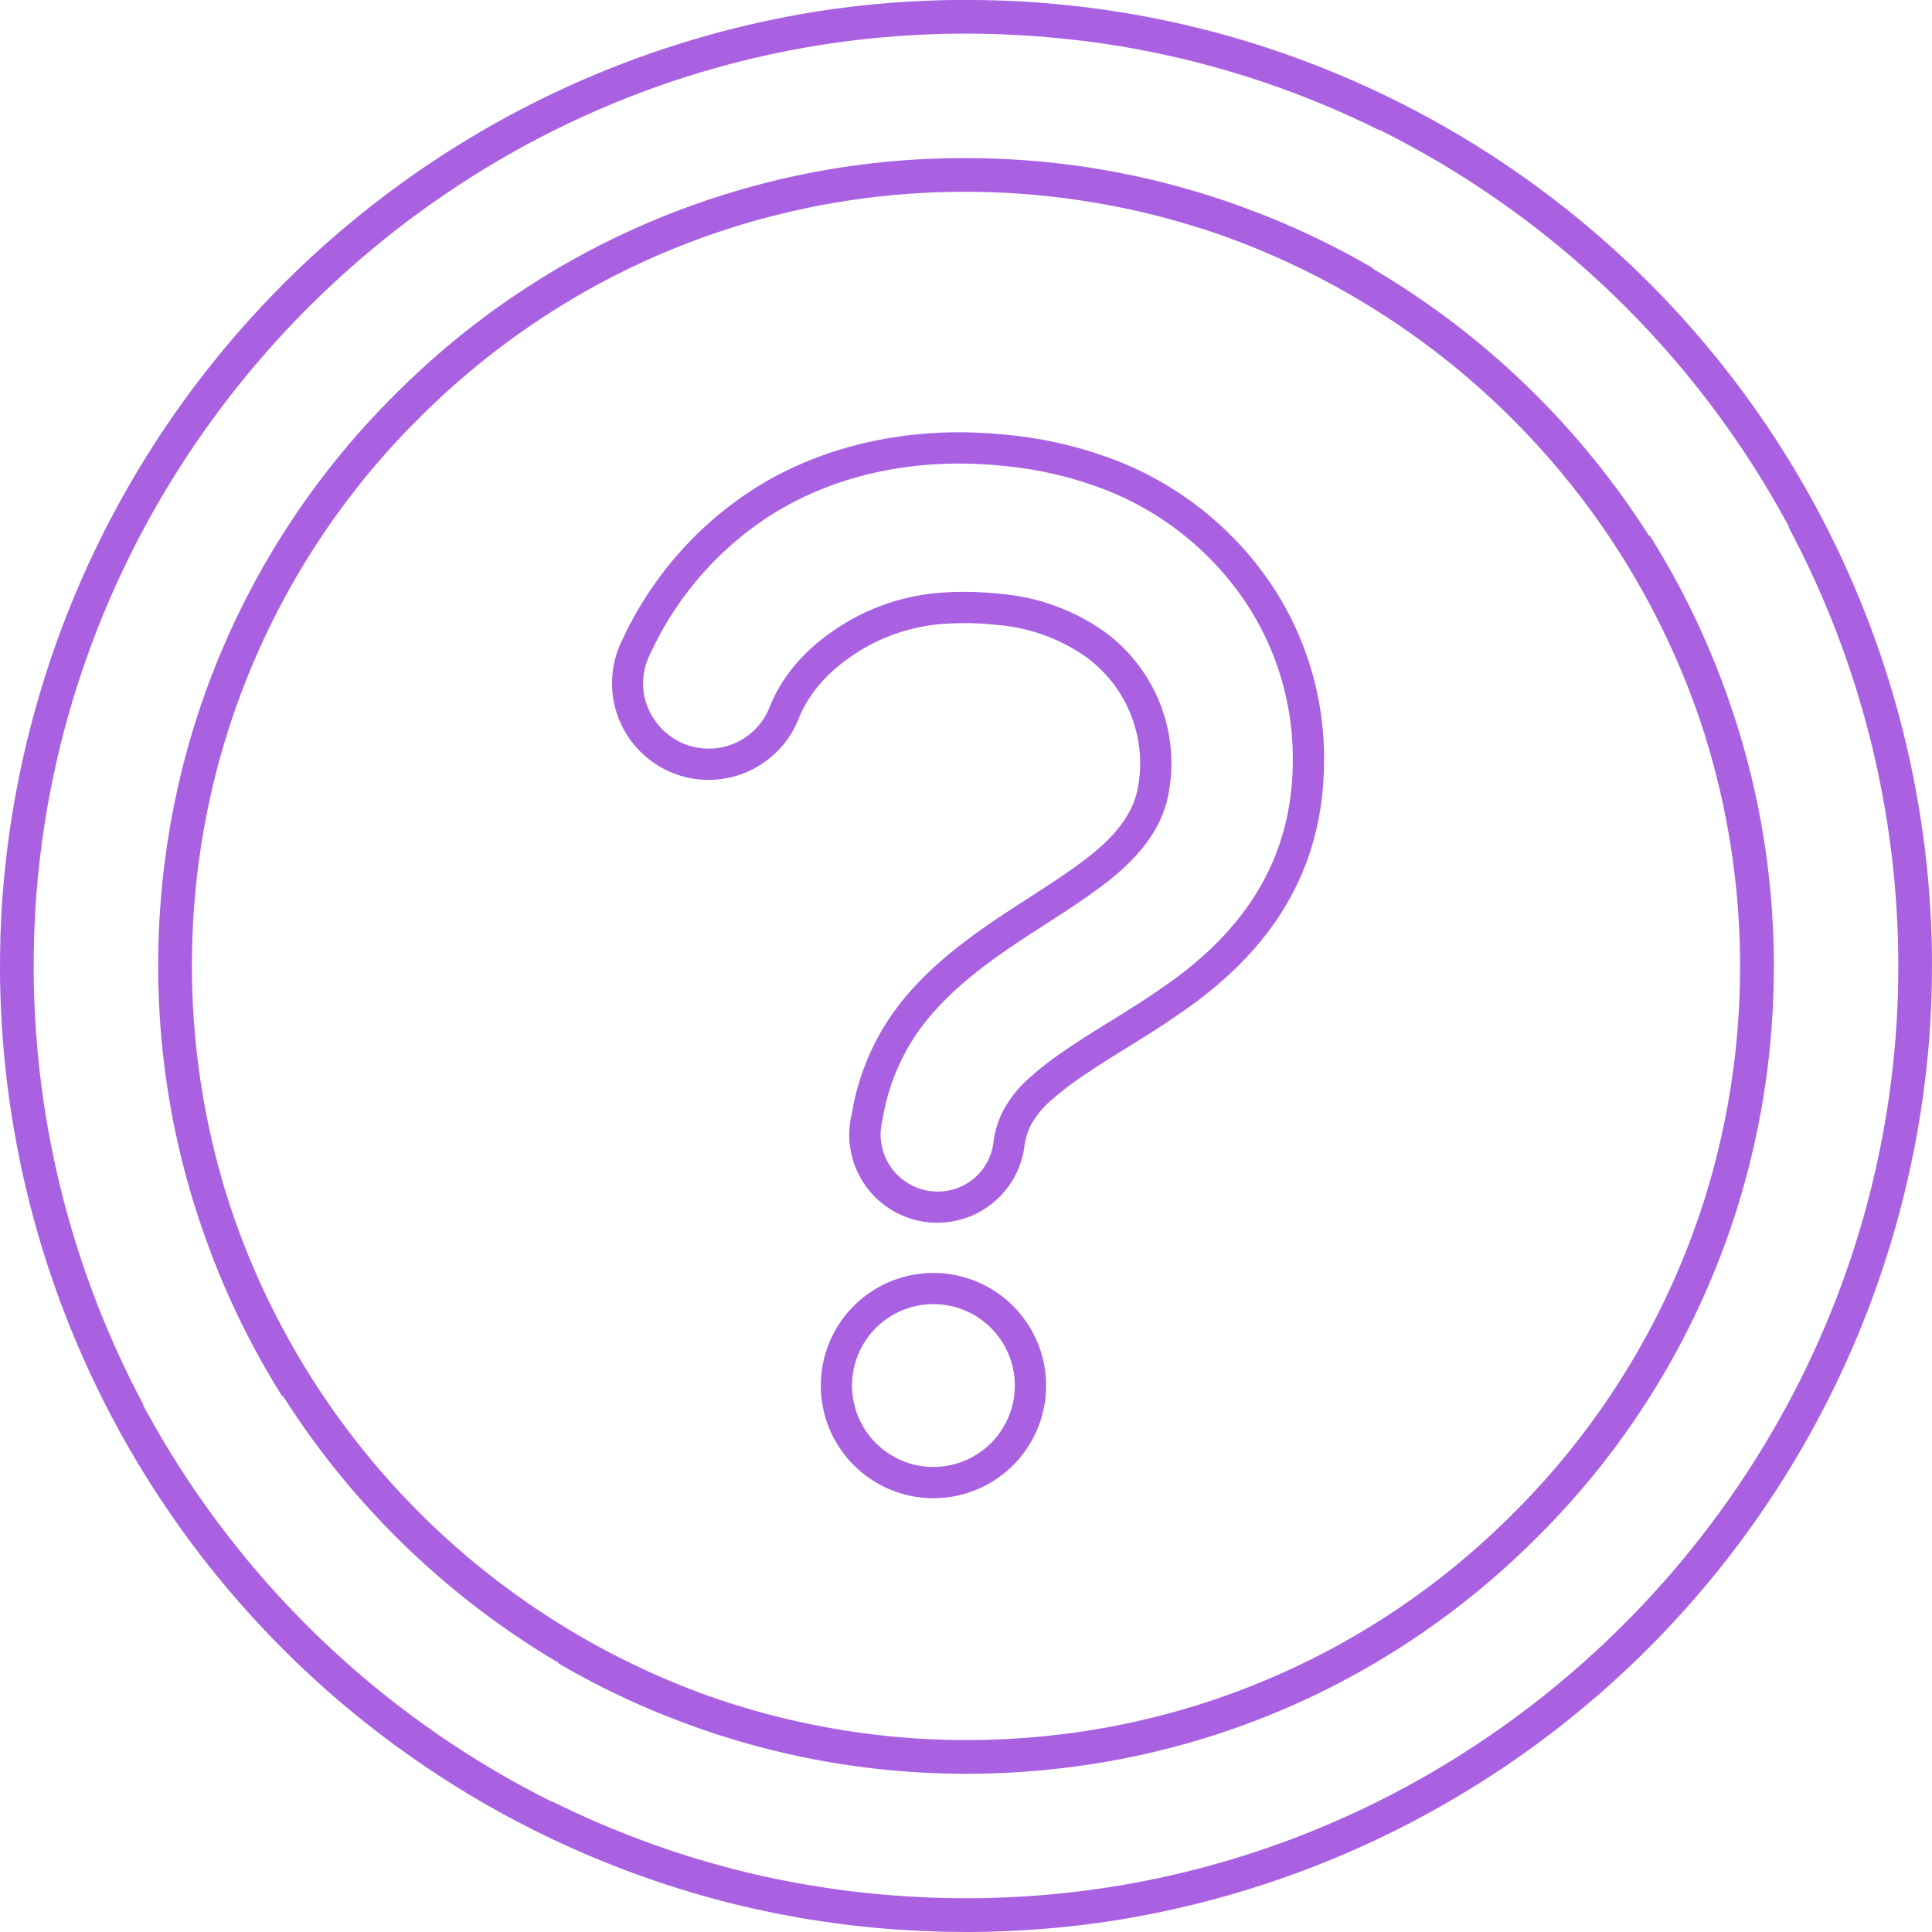 <svg viewBox="0 0 344.125 344.123" height="344.123" width="344.125" xmlns:xlink="http://www.w3.org/1999/xlink" xmlns="http://www.w3.org/2000/svg">
  <defs>
    <clipPath id="clip-path">
      <rect fill="none" height="344.123" width="344.125" data-name="Rectángulo 12" id="Rectángulo_12"></rect>
    </clipPath>
    <clipPath id="clip-path-2">
      <rect fill="#a961e2" height="189.857" width="126.839" data-name="Rectángulo 13" id="Rectángulo_13"></rect>
    </clipPath>
  </defs>
  <g transform="translate(-318 -368)" data-name="Grupo 23" id="Grupo_23">
    <g transform="translate(318 368)" data-name="Grupo 20" id="Grupo_20">
      <g clip-path="url(#clip-path)" data-name="Grupo 19" id="Grupo_19">
        <path fill="#a961e2" d="M343.939,179.963c.019-.411.038-.821.054-1.233s.039-.794.051-1.193c.011-.356.007-.71.016-1.066q.048-1.824.054-3.657c0-.45.008-.9.007-1.351,0-.285.006-.568,0-.853A172.212,172.212,0,0,0,214.8,5.328c-.76-.2-1.523-.375-2.286-.56-.6-.143-1.191-.287-1.788-.424q-1.707-.393-3.421-.749l-.329-.067A171.728,171.728,0,0,0,171.47,0c-.869,0-1.737,0-2.607.013-.23,0-.458.016-.688.021-.152,0-.3,0-.456,0-.414.01-.824.033-1.237.046-.842.027-1.683.056-2.522.095-.575.027-1.148.06-1.722.093-.854.048-1.708.1-2.56.161-.534.038-1.066.082-1.6.125q-1.36.111-2.717.24-.687.068-1.372.141-1.5.158-3,.342-.515.063-1.028.13-1.718.222-3.427.479l-.552.083A172.747,172.747,0,0,0,.405,160.269c-.011.148-.021.3-.03.446q-.114,1.729-.192,3.465-.027.582-.05,1.165c-.016.408-.04.816-.053,1.225-.011.364-.007.728-.016,1.093q-.047,1.793-.054,3.6c0,.468-.008.935-.006,1.4,0,.279-.006.557,0,.837A172.223,172.223,0,0,0,132.811,339.642l.017,0q2.091.484,4.195.918c.315.066.63.133.946.2,1.087.218,2.177.42,3.27.617.5.091,1.005.188,1.51.275.823.14,1.651.264,2.477.393q2.4.375,4.805.681c.421.054.84.113,1.261.163,1,.12,2,.223,3,.325.489.05.978.1,1.469.147.962.09,1.926.169,2.891.243q.835.064,1.672.119c.913.06,1.826.118,2.741.164.666.034,1.334.059,2,.085.823.032,1.645.068,2.471.089,1.026.026,2.055.035,3.085.043.446,0,.89.019,1.337.019.113,0,.227,0,.34,0q1.478,0,2.961-.026c.209,0,.418-.015.627-.019.173,0,.344,0,.517-.007.413-.01.824-.033,1.236-.046.842-.027,1.683-.056,2.522-.1.575-.027,1.148-.06,1.722-.093.854-.048,1.708-.1,2.561-.161.533-.038,1.065-.082,1.6-.125q1.36-.111,2.718-.24.686-.068,1.37-.141,1.506-.157,3.005-.342c.342-.043.683-.085,1.025-.13q1.718-.222,3.429-.479l.55-.083A172.752,172.752,0,0,0,343.718,183.87c.011-.171.023-.342.034-.513q.111-1.695.187-3.394M25.466,250.244l.079-.042A166.11,166.11,0,0,1,6,172.646c0-.463,0-.923.006-1.385q.007-1.713.051-3.429c.02-.759.038-1.519.068-2.276.014-.359.03-.716.046-1.075.053-1.136.113-2.27.188-3.4.008-.124.017-.247.025-.371C11.632,84.7,69,21.758,143.046,8.542l.038-.007c1.249-.223,2.5-.428,3.763-.623l.627-.094q1.605-.241,3.22-.45.529-.069,1.061-.134,1.414-.176,2.837-.324.684-.072,1.368-.14,1.291-.125,2.589-.229c.522-.042,1.044-.085,1.568-.122.814-.059,1.631-.108,2.449-.154.56-.032,1.119-.065,1.68-.091.8-.038,1.609-.065,2.415-.091.546-.017,1.091-.037,1.637-.049q2.131-.047,4.255-.041c.161,0,.323,0,.484,0,1.549.009,3.094.043,4.635.093.579.02,1.156.051,1.734.076.94.04,1.879.084,2.816.14.734.044,1.466.1,2.2.149q1.161.086,2.319.186c.789.069,1.576.139,2.362.219.733.074,1.464.159,2.2.242.783.09,1.568.176,2.349.277q1.789.231,3.569.5c.7.106,1.4.221,2.1.335,1.076.178,2.152.358,3.223.557.446.082.889.172,1.334.258,1.213.235,2.423.479,3.63.742.242.052.484.106.726.159A164.823,164.823,0,0,1,245.692,23.2l.033-.065a167.6,167.6,0,0,1,72.933,70.723l-.079.042a166.091,166.091,0,0,1,19.542,77.575c0,.442,0,.883-.006,1.324q-.008,1.749-.052,3.5c-.019.739-.037,1.477-.066,2.214q-.023.571-.05,1.142c-.051,1.113-.11,2.223-.184,3.33-.009.147-.019.293-.029.439-5.258,76-62.615,138.921-136.656,152.135l-.038.007c-1.249.223-2.5.428-3.762.623l-.628.094q-1.6.242-3.219.45-.531.069-1.062.134c-.943.117-1.889.223-2.837.324-.456.048-.911.1-1.368.14q-1.292.125-2.588.229c-.523.042-1.045.085-1.568.122-.815.059-1.632.108-2.45.154-.559.032-1.119.065-1.679.091-.8.038-1.61.065-2.416.091-.547.017-1.094.037-1.643.049q-2.04.045-4.073.04c-.23,0-.461.006-.691,0-1.524-.008-3.042-.041-4.558-.09-.658-.022-1.314-.056-1.971-.085-.851-.037-1.7-.077-2.551-.127-.8-.048-1.6-.1-2.4-.162q-1.039-.077-2.078-.166c-.858-.074-1.715-.151-2.57-.238-.628-.064-1.253-.137-1.879-.208-.882-.1-1.765-.2-2.644-.31-.71-.092-1.417-.2-2.124-.3q-1.893-.27-3.775-.582c-.955-.159-1.91-.318-2.86-.494-.5-.092-1-.193-1.5-.29-1.157-.226-2.312-.458-3.463-.709l-.835-.182A164.8,164.8,0,0,1,98.432,320.9l-.034.068a167.63,167.63,0,0,1-72.932-70.726" data-name="Trazado 50" id="Trazado_50"></path>
        <path fill="#a961e2" d="M99.546,296.213l-.048.082a142.8,142.8,0,0,0,21.992,10.44c.249.094.5.188.748.28.889.328,1.777.656,2.673.966q1.921.672,3.865,1.284c.344.109.69.214,1.035.319A142.483,142.483,0,0,0,163.8,315.7l.266.016q1.731.1,3.47.149c.214.007.428.017.642.023.14,0,.278.012.417.015,1.112.026,2.219.037,3.326.039l.142,0h.033q1.808,0,3.61-.045c.1,0,.2-.008.3-.011q1.653-.043,3.3-.122c.233-.011.465-.029.7-.042.96-.051,1.92-.107,2.877-.178.316-.023.63-.054.946-.079.87-.07,1.739-.141,2.606-.226.376-.037.75-.083,1.125-.122.8-.085,1.6-.17,2.4-.269.429-.052.856-.114,1.283-.17.74-.1,1.48-.195,2.217-.3.477-.07.953-.15,1.429-.225.679-.107,1.359-.214,2.035-.331.525-.09,1.048-.19,1.572-.287.624-.114,1.249-.228,1.871-.352.563-.111,1.123-.231,1.684-.349s1.153-.242,1.727-.37c.6-.134,1.2-.277,1.8-.419.528-.125,1.055-.249,1.581-.38.639-.159,1.275-.327,1.911-.494.479-.127.958-.252,1.435-.384.674-.185,1.346-.378,2.017-.574.433-.126.867-.251,1.3-.382q1.059-.32,2.111-.657c.391-.124.782-.248,1.172-.376q1.1-.363,2.2-.744c.35-.121.7-.242,1.049-.366q1.146-.408,2.283-.834.468-.176.934-.353,1.185-.453,2.36-.928c.273-.11.546-.22.818-.332q1.223-.5,2.436-1.027c.236-.1.471-.2.706-.308q1.259-.552,2.507-1.129.3-.138.6-.279,1.291-.6,2.57-1.233l.5-.248q1.32-.657,2.627-1.341c.135-.07.27-.142.4-.214q1.344-.708,2.674-1.446l.325-.183q1.363-.762,2.714-1.555c.079-.047.158-.1.238-.141q1.385-.819,2.753-1.667l.168-.106q1.4-.871,2.776-1.775l.106-.07q1.405-.924,2.791-1.881l.059-.041q1.4-.973,2.79-1.98l.027-.021q1.4-1.017,2.771-2.069l.025-.019q1.374-1.053,2.726-2.14l.044-.036q1.338-1.079,2.656-2.19l.127-.11q1.269-1.074,2.518-2.18c.117-.1.232-.211.349-.316.754-.673,1.5-1.35,2.246-2.041.282-.262.558-.533.839-.8.569-.539,1.14-1.075,1.7-1.624L272.6,275c.55-.538,1.087-1.085,1.628-1.63.259-.261.523-.517.781-.781l.035-.036a142.7,142.7,0,0,0,36.376-64.388c.026-.1.055-.2.081-.3.215-.845.415-1.7.615-2.545.074-.317.155-.631.228-.949.148-.652.283-1.308.422-1.962.111-.519.228-1.035.333-1.555.1-.478.181-.959.272-1.437.134-.7.272-1.4.4-2.1.058-.334.108-.671.164-1.005.143-.849.287-1.7.415-2.552.033-.22.059-.442.091-.662.141-.97.278-1.94.4-2.914.016-.133.029-.268.045-.4.129-1.059.25-2.12.356-3.185.011-.112.019-.226.03-.338.1-1.085.2-2.172.283-3.261.011-.147.017-.295.028-.442.075-1.055.143-2.112.195-3.171.012-.224.016-.45.026-.675.044-.98.085-1.96.109-2.944.01-.392.009-.786.016-1.178.014-.814.03-1.627.03-2.442,0-.029,0-.058,0-.087,0-.107-.005-.215-.006-.322,0-1.047-.01-2.1-.035-3.146-.009-.37-.028-.739-.039-1.11q-.015-.464-.033-.927a142.66,142.66,0,0,0-5.462-34.125c-.014-.05-.026-.1-.04-.151l-.027-.087q-.623-2.148-1.309-4.274c-.2-.623-.414-1.24-.622-1.86-.189-.555-.379-1.11-.574-1.663A143.051,143.051,0,0,0,293.855,95.4l-.116.073a146.358,146.358,0,0,0-49.161-47.583l.049-.083a142.849,142.849,0,0,0-21.978-10.434l-.777-.291c-.882-.325-1.764-.651-2.652-.959q-1.929-.673-3.878-1.288c-.34-.107-.681-.21-1.022-.315a142.474,142.474,0,0,0-33.988-6.116l-.277-.017q-1.728-.095-3.463-.149c-.215-.007-.43-.017-.645-.022-.139,0-.278-.012-.417-.015-.814-.019-1.625-.021-2.437-.027-.344,0-.687-.014-1.031-.014l-.161,0c-.172,0-.343,0-.514.006a142.656,142.656,0,0,0-97.2,38.405c-.09.083-.177.17-.267.253-.777.728-1.551,1.461-2.315,2.207l-.077.073c-.55.537-1.087,1.085-1.627,1.629-.26.262-.524.517-.782.781l-.035.037a142.7,142.7,0,0,0-36.351,64.3c-.034.133-.072.265-.106.4-.208.815-.4,1.636-.594,2.456-.082.346-.17.69-.249,1.037-.143.627-.272,1.259-.407,1.889-.116.542-.239,1.083-.349,1.628-.092.457-.172.917-.26,1.375-.138.721-.28,1.44-.407,2.163-.055.316-.1.634-.156.951-.146.867-.292,1.734-.423,2.6-.031.205-.055.412-.085.618-.144.984-.282,1.968-.405,2.957-.016.123-.027.247-.042.37-.131,1.07-.253,2.142-.36,3.217-.01.1-.017.209-.027.313-.107,1.093-.2,2.188-.285,3.286-.011.142-.017.285-.027.428-.076,1.059-.144,2.12-.2,3.184-.011.222-.016.446-.026.668-.044.982-.084,1.965-.109,2.951-.01.391-.009.785-.016,1.177-.013.813-.029,1.627-.03,2.442,0,.029,0,.058,0,.087,0,.108.006.215.006.323,0,1.047.011,2.095.035,3.145.009.371.028.74.04,1.11.01.309.021.619.033.928a142.642,142.642,0,0,0,5.461,34.124c.014.051.026.1.041.151.008.03.018.058.026.087q.623,2.148,1.309,4.274c.2.623.414,1.241.623,1.861.188.555.378,1.11.574,1.663A143.074,143.074,0,0,0,50.269,248.7l.116-.074a146.348,146.348,0,0,0,49.161,47.584m202.66-169.66c.135.388.27.776.4,1.166.241.7.479,1.407.708,2.115.42,1.307.826,2.62,1.208,3.942.04.138.077.276.116.413a138.239,138.239,0,0,1,5.2,32.612c.01.281.021.562.03.843q.066,2.071.072,4.146c0,.111,0,.223,0,.334,0,.828-.016,1.654-.03,2.48-.006.332-.005.665-.014,1-.024.96-.063,1.918-.106,2.875-.009.2-.013.4-.023.6-.051,1.042-.118,2.082-.193,3.119-.008.114-.013.228-.021.341-.077,1.039-.169,2.075-.27,3.109-.011.115-.019.231-.03.346-.1,1.008-.215,2.014-.337,3.017-.017.14-.03.281-.048.421-.114.916-.243,1.828-.375,2.739-.033.229-.061.46-.1.688-.118.787-.251,1.571-.383,2.354-.059.352-.111.706-.173,1.057-.111.632-.236,1.261-.356,1.891-.1.5-.183,1-.284,1.5-.091.453-.194.9-.29,1.356-.143.672-.281,1.346-.434,2.016-.058.252-.123.5-.182.755-.2.867-.407,1.733-.626,2.594-.01.039-.022.078-.032.118a136.927,136.927,0,0,1-34.9,61.86c-.314.321-.637.636-.954.955-.486.488-.969.979-1.46,1.459q-1.212,1.181-2.446,2.33l-.027.025A136.641,136.641,0,0,1,196.7,307.764c-.121.021-.241.047-.362.068-.8.141-1.6.266-2.4.393-.339.054-.676.114-1.016.165-.627.095-1.257.175-1.887.261-.515.071-1.029.148-1.545.212-.484.061-.97.109-1.455.164-.665.077-1.33.157-2,.224-.371.037-.744.064-1.115.1-.781.071-1.562.145-2.346.2-.323.024-.648.039-.971.061-.832.057-1.664.113-2.5.155-.332.016-.665.024-1,.038-.826.035-1.653.071-2.482.092-.4.01-.8.009-1.206.016-.759.012-1.517.028-2.277.028-.211,0-.424-.006-.635-.007-1.06-.005-2.121-.017-3.182-.046-.181-.005-.36-.014-.54-.019-1.138-.036-2.277-.082-3.416-.147l-.174-.01a139.436,139.436,0,0,1-23.133-3.314c-3.164-.727-6.291-1.575-9.384-2.521-.393-.12-.787-.238-1.178-.363-1.183-.373-2.358-.767-3.53-1.172q-1.442-.5-2.872-1.039c-.089-.032-.177-.066-.266-.1a139.469,139.469,0,0,1-81.909-83.651q-.2-.582-.4-1.167c-.241-.7-.479-1.407-.708-2.114-.419-1.308-.826-2.621-1.207-3.943-.04-.137-.077-.275-.117-.413a138.22,138.22,0,0,1-5.2-32.611q-.016-.422-.03-.844-.067-2.072-.073-4.146c0-.111,0-.222,0-.334,0-.828.016-1.654.031-2.48.006-.332.005-.665.013-1,.024-.961.063-1.919.107-2.876.009-.2.012-.4.022-.6q.078-1.564.193-3.122c.008-.112.013-.225.021-.338.078-1.04.17-2.077.27-3.113.011-.113.019-.228.03-.341.1-1.011.216-2.018.338-3.024.017-.138.03-.276.047-.414.115-.918.244-1.833.377-2.747.032-.227.06-.454.094-.68.118-.792.252-1.58.385-2.369.058-.347.109-.695.17-1.041.112-.64.239-1.276.36-1.913.094-.493.181-.987.28-1.478.093-.463.2-.922.3-1.384.141-.663.277-1.327.428-1.987.061-.266.129-.529.191-.794.2-.854.4-1.707.617-2.556l.043-.16A136.936,136.936,0,0,1,73.359,75.767c.4-.407.805-.806,1.207-1.209s.8-.81,1.209-1.207a138.684,138.684,0,0,1,30.331-22.477l.023-.013c.735-.4,1.477-.789,2.218-1.177.281-.146.559-.3.841-.444.456-.235.918-.458,1.377-.687.572-.286,1.142-.576,1.718-.854.159-.076.32-.148.479-.224a137.343,137.343,0,0,1,59.3-13.311q1.869,0,3.742.053c.181.005.361.014.542.02,1.136.036,2.272.082,3.409.146l.185.011a139.381,139.381,0,0,1,23.127,3.314c3.166.727,6.295,1.576,9.391,2.522.388.12.777.236,1.164.359,1.187.375,2.367.77,3.542,1.177q1.433.5,2.852,1.031l.295.11a139.463,139.463,0,0,1,81.895,83.646" data-name="Trazado 51" id="Trazado_51"></path>
      </g>
    </g>
    <g transform="translate(427 445)" data-name="Grupo 22" id="Grupo_22">
      <g clip-path="url(#clip-path-2)" data-name="Grupo 21" id="Grupo_21">
        <path fill="#a961e2" transform="translate(0 0)" d="M86.91,3.976A72.243,72.243,0,0,0,70.271.447C52.827-1.392,36.156,2.488,23.348,11.367A64.037,64.037,0,0,0,1.5,37.713a17.207,17.207,0,0,0,15.74,24.2A17.264,17.264,0,0,0,33.275,50.96c2.088-5.191,6.3-9.569,12.535-13.011A33.2,33.2,0,0,1,60.1,34.062a51.792,51.792,0,0,1,8.5.253,31.839,31.839,0,0,1,16.046,5.85,23.45,23.45,0,0,1,8.986,23.368c-1.19,6.049-6.286,10.4-11.114,13.861-2.708,1.943-5.481,3.732-8.418,5.627-3.483,2.248-7.084,4.571-10.547,7.163-6.457,4.835-11.027,9.46-14.372,14.543A43.141,43.141,0,0,0,42.8,120.948c-.05.272-.1.494-.143.7l-.032.148a15.671,15.671,0,1,0,30.81,5.662,12.005,12.005,0,0,1,1.151-4.01,16.349,16.349,0,0,1,3.886-4.667,47.158,47.158,0,0,1,3.85-3.05c2.994-2.14,6.112-4.072,9.413-6.119,3.071-1.9,6.245-3.87,9.281-6,17.265-11.721,25.711-26.407,25.819-44.886a55.635,55.635,0,0,0-11.013-33.917A59.206,59.206,0,0,0,86.91,3.976m10.947,95.06c-2.941,2.062-6.047,3.987-9.052,5.849-3.232,2-6.575,4.075-9.734,6.332a52.636,52.636,0,0,0-4.31,3.42,21.409,21.409,0,0,0-5.178,6.378,17.428,17.428,0,0,0-1.661,5.691,9.97,9.97,0,0,1-9.884,8.535,10.177,10.177,0,0,1-9.967-12.283l.03-.141c.054-.256.112-.526.177-.873A38.12,38.12,0,0,1,53.82,107.8c2.99-4.541,7.143-8.723,13.068-13.16,3.307-2.475,6.825-4.746,10.229-6.942,2.864-1.848,5.825-3.759,8.643-5.781,5.38-3.855,11.757-9.307,13.326-17.28a29.015,29.015,0,0,0-11.1-28.925,37.392,37.392,0,0,0-18.815-6.934,59.287,59.287,0,0,0-6.431-.356c-1.01,0-2,.028-2.965.083a38.71,38.71,0,0,0-16.66,4.573c-7.377,4.076-12.425,9.394-15,15.8A11.659,11.659,0,0,1,7.442,51.012a11.387,11.387,0,0,1-.862-11.025A58.407,58.407,0,0,1,26.508,15.949C38.231,7.822,53.566,4.282,69.7,5.985A66.8,66.8,0,0,1,85.1,9.24l.023.008a53.666,53.666,0,0,1,26.227,18.88,50.118,50.118,0,0,1,9.919,30.561c-.1,16.519-7.744,29.709-23.414,40.347" data-name="Trazado 52" id="Trazado_52"></path>
        <path fill="#a961e2" transform="translate(-57.003 -229.411)" d="M114.27,379.145a20.062,20.062,0,1,0,20.061,20.062,20.084,20.084,0,0,0-20.061-20.062m0,34.557a14.5,14.5,0,1,1,14.495-14.5,14.512,14.512,0,0,1-14.495,14.5" data-name="Trazado 53" id="Trazado_53"></path>
      </g>
    </g>
  </g>
</svg>
